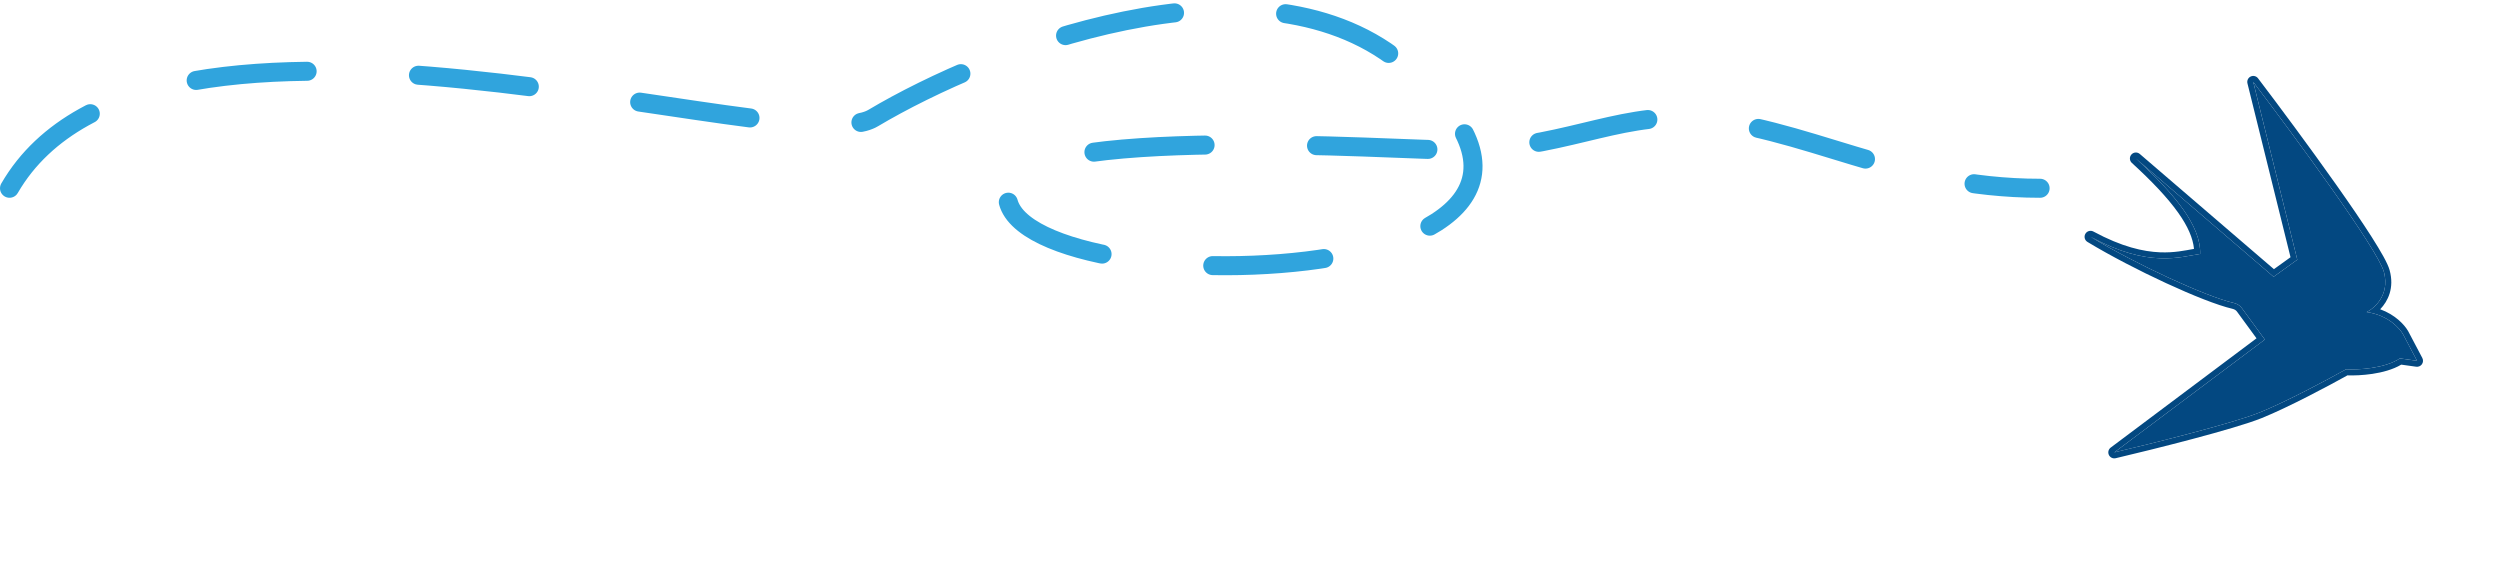 <svg width="1206" height="277" viewBox="0 0 1206 277" fill="none" xmlns="http://www.w3.org/2000/svg">
<path d="M4.59 90.816C72.734 -26.889 383.1 79.638 421.196 56.962C476.266 24.183 605.494 -26.279 675.186 29.704C819.789 145.862 473.852 149.669 486.242 90.817C492.836 59.494 674.068 72.46 702.897 72.46C752.722 72.461 778.722 54.703 815.659 56.962C869.948 60.283 915.31 90.817 984.147 90.817" stroke="#30A4DD" stroke-width="9.178" stroke-linecap="round" stroke-dasharray="53.76 53.76"/>
<path d="M1019.94 218.23L1092.56 163.803L1081.43 148.584C1080.5 147.323 1079.11 146.506 1077.59 146.152C1063.87 142.963 1030.34 127.441 1008.49 114.233C1036.64 129.445 1051.71 123.91 1061.36 122.494C1061.74 109.073 1049.43 93.934 1030.35 76.458L1096.78 133.517L1108.22 125.289L1086.97 39.52C1106.74 65.513 1147.01 120.221 1149.98 131.114C1152.95 142.008 1145.67 148.602 1141.66 150.537C1151.94 151.971 1157.71 158.391 1159.32 161.422L1165.98 174.046L1157.72 172.894C1150.29 177.846 1137.29 178.465 1131.72 178.156C1123.26 182.901 1103.07 193.714 1089.99 198.998C1076.9 204.283 1037.83 214.022 1019.94 218.23Z" fill="#034881"/>
<path d="M1085.72 36.916C1086.96 36.324 1088.44 36.683 1089.27 37.773C1099.16 50.787 1114.2 70.99 1127.13 89.314C1133.6 98.472 1139.56 107.187 1144.1 114.31C1146.36 117.87 1148.29 121.06 1149.76 123.725C1151.19 126.323 1152.29 128.632 1152.76 130.354C1155.11 138.954 1151.95 145.281 1148.2 149.19C1155.46 151.813 1159.92 156.663 1161.67 159.71L1161.87 160.071L1161.87 160.075L1168.53 172.699C1169.04 173.657 1168.96 174.818 1168.34 175.705C1167.72 176.592 1166.65 177.056 1165.58 176.907L1158.36 175.899C1154.26 178.333 1149.11 179.651 1144.45 180.353C1139.83 181.051 1135.41 181.179 1132.41 181.073C1123.56 186.01 1103.98 196.463 1091.07 201.677C1077.73 207.064 1038.4 216.855 1020.6 221.042C1019.27 221.355 1017.9 220.691 1017.32 219.452C1016.74 218.214 1017.11 216.739 1018.2 215.919L1088.54 163.203L1079.1 150.289C1078.65 149.676 1077.9 149.189 1076.93 148.965C1069.76 147.297 1057.71 142.504 1044.88 136.571C1031.98 130.607 1018.03 123.376 1006.99 116.705C1005.65 115.894 1005.2 114.16 1005.98 112.799C1006.76 111.439 1008.48 110.948 1009.86 111.692C1023.6 119.116 1033.98 121.393 1041.98 121.714C1048.8 121.988 1053.86 120.877 1058.39 120.062C1057.9 114.861 1055.36 109.106 1050.8 102.666C1045.56 95.269 1037.89 87.277 1028.4 78.587C1027.24 77.522 1027.15 75.722 1028.19 74.542C1029.24 73.362 1031.04 73.24 1032.23 74.267L1096.94 129.845L1104.95 124.085L1084.17 40.214C1083.84 38.885 1084.49 37.507 1085.72 36.916ZM1108.22 125.289L1096.78 133.517L1030.35 76.458C1049.43 93.934 1061.74 109.073 1061.36 122.494C1051.71 123.91 1036.64 129.445 1008.49 114.233C1030.34 127.441 1063.87 142.963 1077.59 146.152C1079.11 146.506 1080.5 147.323 1081.43 148.584L1092.56 163.803L1019.94 218.23C1037.83 214.022 1076.9 204.283 1089.99 198.998C1103.07 193.714 1123.26 182.901 1131.72 178.156C1137.29 178.465 1150.29 177.846 1157.72 172.894L1165.98 174.046L1159.32 161.422C1157.71 158.391 1151.94 151.971 1141.66 150.537C1145.61 148.632 1152.72 142.213 1150.11 131.622L1149.98 131.114C1147.01 120.221 1106.74 65.513 1086.97 39.52L1108.22 125.289Z" fill="#034881"/>
</svg>

